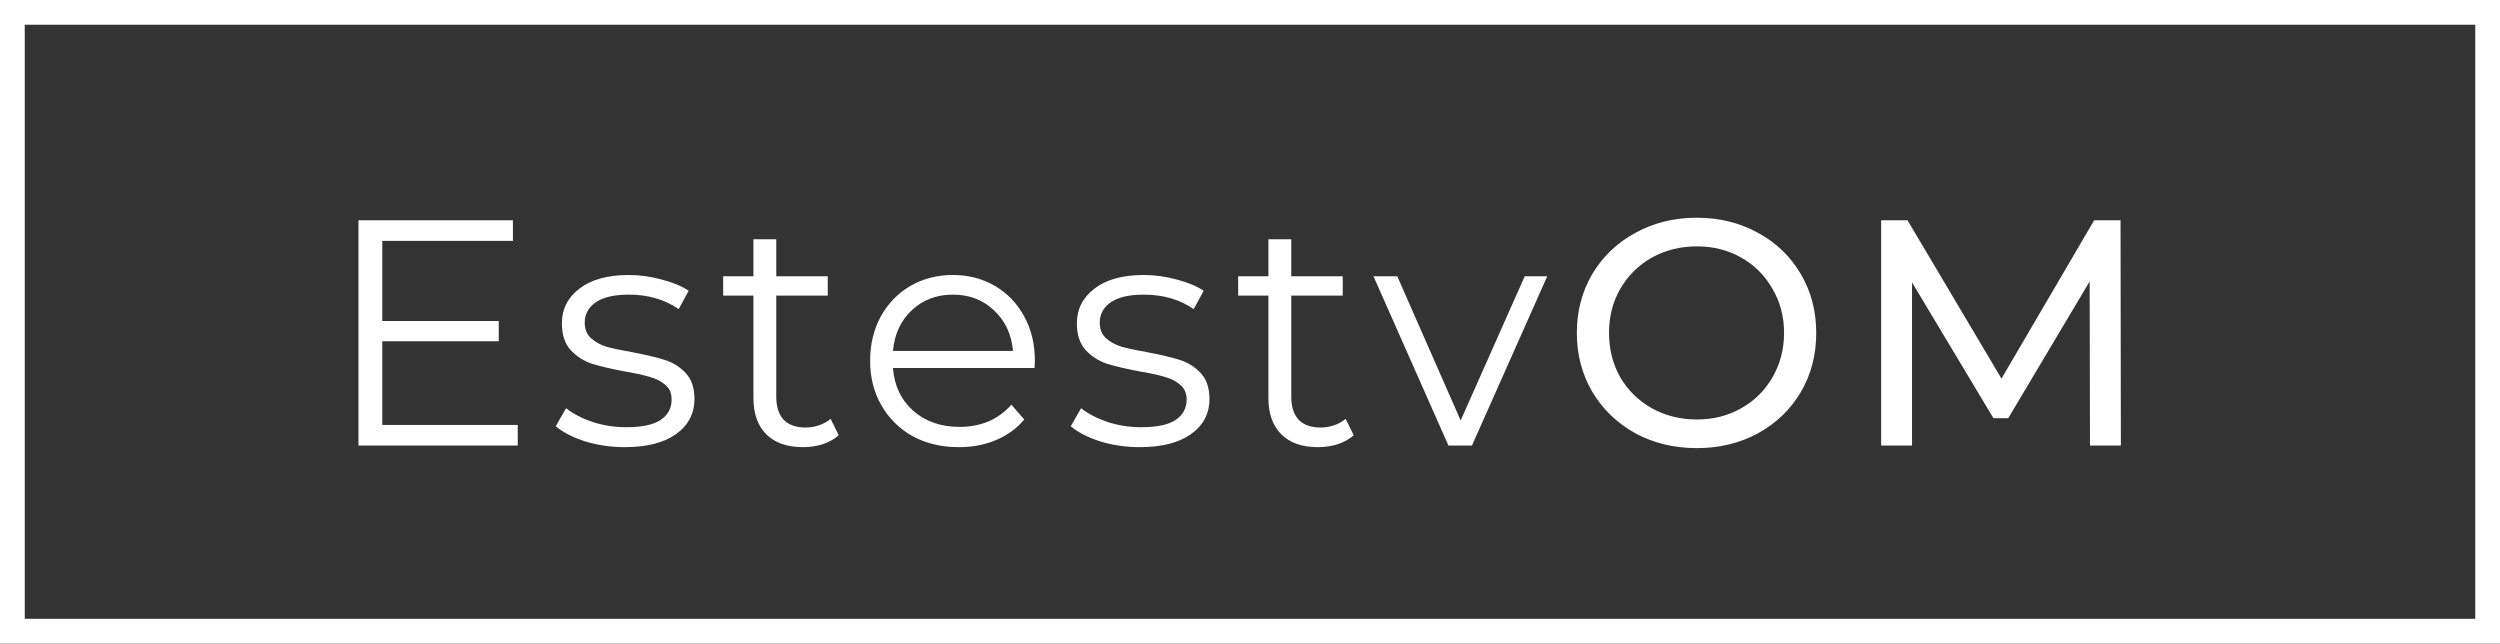 <?xml version="1.0" encoding="UTF-8"?> <svg xmlns="http://www.w3.org/2000/svg" width="101" height="26" viewBox="0 0 101 26" fill="none"><rect x="0" y="0" width="101" height="26" fill="#333333" stroke="none"/> <rect x="0.5" y="0.5" width="100" height="25" stroke="white"></rect> <path d="M20.917 17.168V18H14.482V8.9H20.722V9.732H15.444V12.969H20.15V13.788H15.444V17.168H20.917ZM25.235 18.065C24.68 18.065 24.147 17.987 23.636 17.831C23.133 17.666 22.739 17.463 22.453 17.22L22.869 16.492C23.155 16.717 23.514 16.904 23.948 17.051C24.381 17.19 24.832 17.259 25.3 17.259C25.924 17.259 26.383 17.164 26.678 16.973C26.981 16.774 27.133 16.496 27.133 16.141C27.133 15.89 27.05 15.695 26.886 15.556C26.721 15.409 26.513 15.3 26.262 15.231C26.01 15.153 25.677 15.079 25.261 15.01C24.706 14.906 24.26 14.802 23.922 14.698C23.584 14.585 23.293 14.399 23.051 14.139C22.817 13.879 22.7 13.519 22.7 13.06C22.7 12.488 22.938 12.02 23.415 11.656C23.891 11.292 24.554 11.11 25.404 11.11C25.846 11.11 26.288 11.171 26.73 11.292C27.172 11.405 27.536 11.556 27.822 11.747L27.419 12.488C26.855 12.098 26.184 11.903 25.404 11.903C24.814 11.903 24.368 12.007 24.065 12.215C23.77 12.423 23.623 12.696 23.623 13.034C23.623 13.294 23.705 13.502 23.87 13.658C24.043 13.814 24.255 13.931 24.507 14.009C24.758 14.078 25.105 14.152 25.547 14.23C26.093 14.334 26.53 14.438 26.86 14.542C27.189 14.646 27.471 14.824 27.705 15.075C27.939 15.326 28.056 15.673 28.056 16.115C28.056 16.713 27.804 17.19 27.302 17.545C26.808 17.892 26.119 18.065 25.235 18.065ZM33.883 17.584C33.71 17.74 33.493 17.861 33.233 17.948C32.982 18.026 32.717 18.065 32.44 18.065C31.799 18.065 31.305 17.892 30.958 17.545C30.611 17.198 30.438 16.709 30.438 16.076V11.942H29.216V11.162H30.438V9.667H31.361V11.162H33.441V11.942H31.361V16.024C31.361 16.431 31.461 16.743 31.66 16.96C31.868 17.168 32.163 17.272 32.544 17.272C32.735 17.272 32.917 17.242 33.09 17.181C33.272 17.12 33.428 17.034 33.558 16.921L33.883 17.584ZM41.796 14.867H36.076C36.128 15.578 36.401 16.154 36.895 16.596C37.389 17.029 38.013 17.246 38.767 17.246C39.192 17.246 39.582 17.172 39.937 17.025C40.292 16.869 40.6 16.644 40.86 16.349L41.38 16.947C41.077 17.311 40.696 17.588 40.236 17.779C39.785 17.97 39.287 18.065 38.741 18.065C38.039 18.065 37.415 17.918 36.869 17.623C36.332 17.32 35.911 16.904 35.608 16.375C35.305 15.846 35.153 15.248 35.153 14.581C35.153 13.914 35.296 13.316 35.582 12.787C35.877 12.258 36.276 11.847 36.778 11.552C37.289 11.257 37.861 11.11 38.494 11.11C39.127 11.11 39.694 11.257 40.197 11.552C40.7 11.847 41.094 12.258 41.38 12.787C41.666 13.307 41.809 13.905 41.809 14.581L41.796 14.867ZM38.494 11.903C37.836 11.903 37.281 12.115 36.83 12.54C36.388 12.956 36.137 13.502 36.076 14.178H40.925C40.864 13.502 40.609 12.956 40.158 12.54C39.716 12.115 39.161 11.903 38.494 11.903ZM46.041 18.065C45.486 18.065 44.953 17.987 44.442 17.831C43.939 17.666 43.545 17.463 43.259 17.22L43.675 16.492C43.961 16.717 44.321 16.904 44.754 17.051C45.187 17.19 45.638 17.259 46.106 17.259C46.73 17.259 47.189 17.164 47.484 16.973C47.787 16.774 47.939 16.496 47.939 16.141C47.939 15.89 47.856 15.695 47.692 15.556C47.527 15.409 47.319 15.3 47.068 15.231C46.816 15.153 46.483 15.079 46.067 15.01C45.512 14.906 45.066 14.802 44.728 14.698C44.39 14.585 44.099 14.399 43.857 14.139C43.623 13.879 43.506 13.519 43.506 13.06C43.506 12.488 43.744 12.02 44.221 11.656C44.697 11.292 45.361 11.11 46.21 11.11C46.652 11.11 47.094 11.171 47.536 11.292C47.978 11.405 48.342 11.556 48.628 11.747L48.225 12.488C47.661 12.098 46.99 11.903 46.21 11.903C45.62 11.903 45.174 12.007 44.871 12.215C44.576 12.423 44.429 12.696 44.429 13.034C44.429 13.294 44.511 13.502 44.676 13.658C44.849 13.814 45.062 13.931 45.313 14.009C45.564 14.078 45.911 14.152 46.353 14.23C46.899 14.334 47.337 14.438 47.666 14.542C47.995 14.646 48.277 14.824 48.511 15.075C48.745 15.326 48.862 15.673 48.862 16.115C48.862 16.713 48.611 17.19 48.108 17.545C47.614 17.892 46.925 18.065 46.041 18.065ZM54.689 17.584C54.516 17.74 54.299 17.861 54.039 17.948C53.788 18.026 53.523 18.065 53.246 18.065C52.605 18.065 52.111 17.892 51.764 17.545C51.417 17.198 51.244 16.709 51.244 16.076V11.942H50.022V11.162H51.244V9.667H52.167V11.162H54.247V11.942H52.167V16.024C52.167 16.431 52.267 16.743 52.466 16.96C52.674 17.168 52.969 17.272 53.35 17.272C53.541 17.272 53.723 17.242 53.896 17.181C54.078 17.12 54.234 17.034 54.364 16.921L54.689 17.584ZM62.508 11.162L59.467 18H58.517L55.489 11.162H56.45L59.011 16.986L61.599 11.162H62.508ZM68.553 18.104C67.635 18.104 66.807 17.905 66.07 17.506C65.334 17.099 64.753 16.54 64.328 15.829C63.912 15.118 63.704 14.325 63.704 13.45C63.704 12.575 63.912 11.782 64.328 11.071C64.753 10.36 65.334 9.806 66.07 9.407C66.807 9 67.635 8.796 68.553 8.796C69.463 8.796 70.287 9 71.023 9.407C71.76 9.806 72.336 10.36 72.752 11.071C73.168 11.773 73.376 12.566 73.376 13.45C73.376 14.334 73.168 15.131 72.752 15.842C72.336 16.544 71.76 17.099 71.023 17.506C70.287 17.905 69.463 18.104 68.553 18.104ZM68.553 16.947C69.221 16.947 69.819 16.795 70.347 16.492C70.885 16.189 71.305 15.773 71.608 15.244C71.92 14.707 72.076 14.109 72.076 13.45C72.076 12.791 71.92 12.198 71.608 11.669C71.305 11.132 70.885 10.711 70.347 10.408C69.819 10.105 69.221 9.953 68.553 9.953C67.886 9.953 67.279 10.105 66.733 10.408C66.196 10.711 65.771 11.132 65.459 11.669C65.156 12.198 65.004 12.791 65.004 13.45C65.004 14.109 65.156 14.707 65.459 15.244C65.771 15.773 66.196 16.189 66.733 16.492C67.279 16.795 67.886 16.947 68.553 16.947ZM84.435 18L84.422 11.37L81.133 16.895H80.535L77.246 11.409V18H75.998V8.9H77.064L80.86 15.296L84.604 8.9H85.67L85.683 18H84.435Z" fill="white"></path> </svg> 